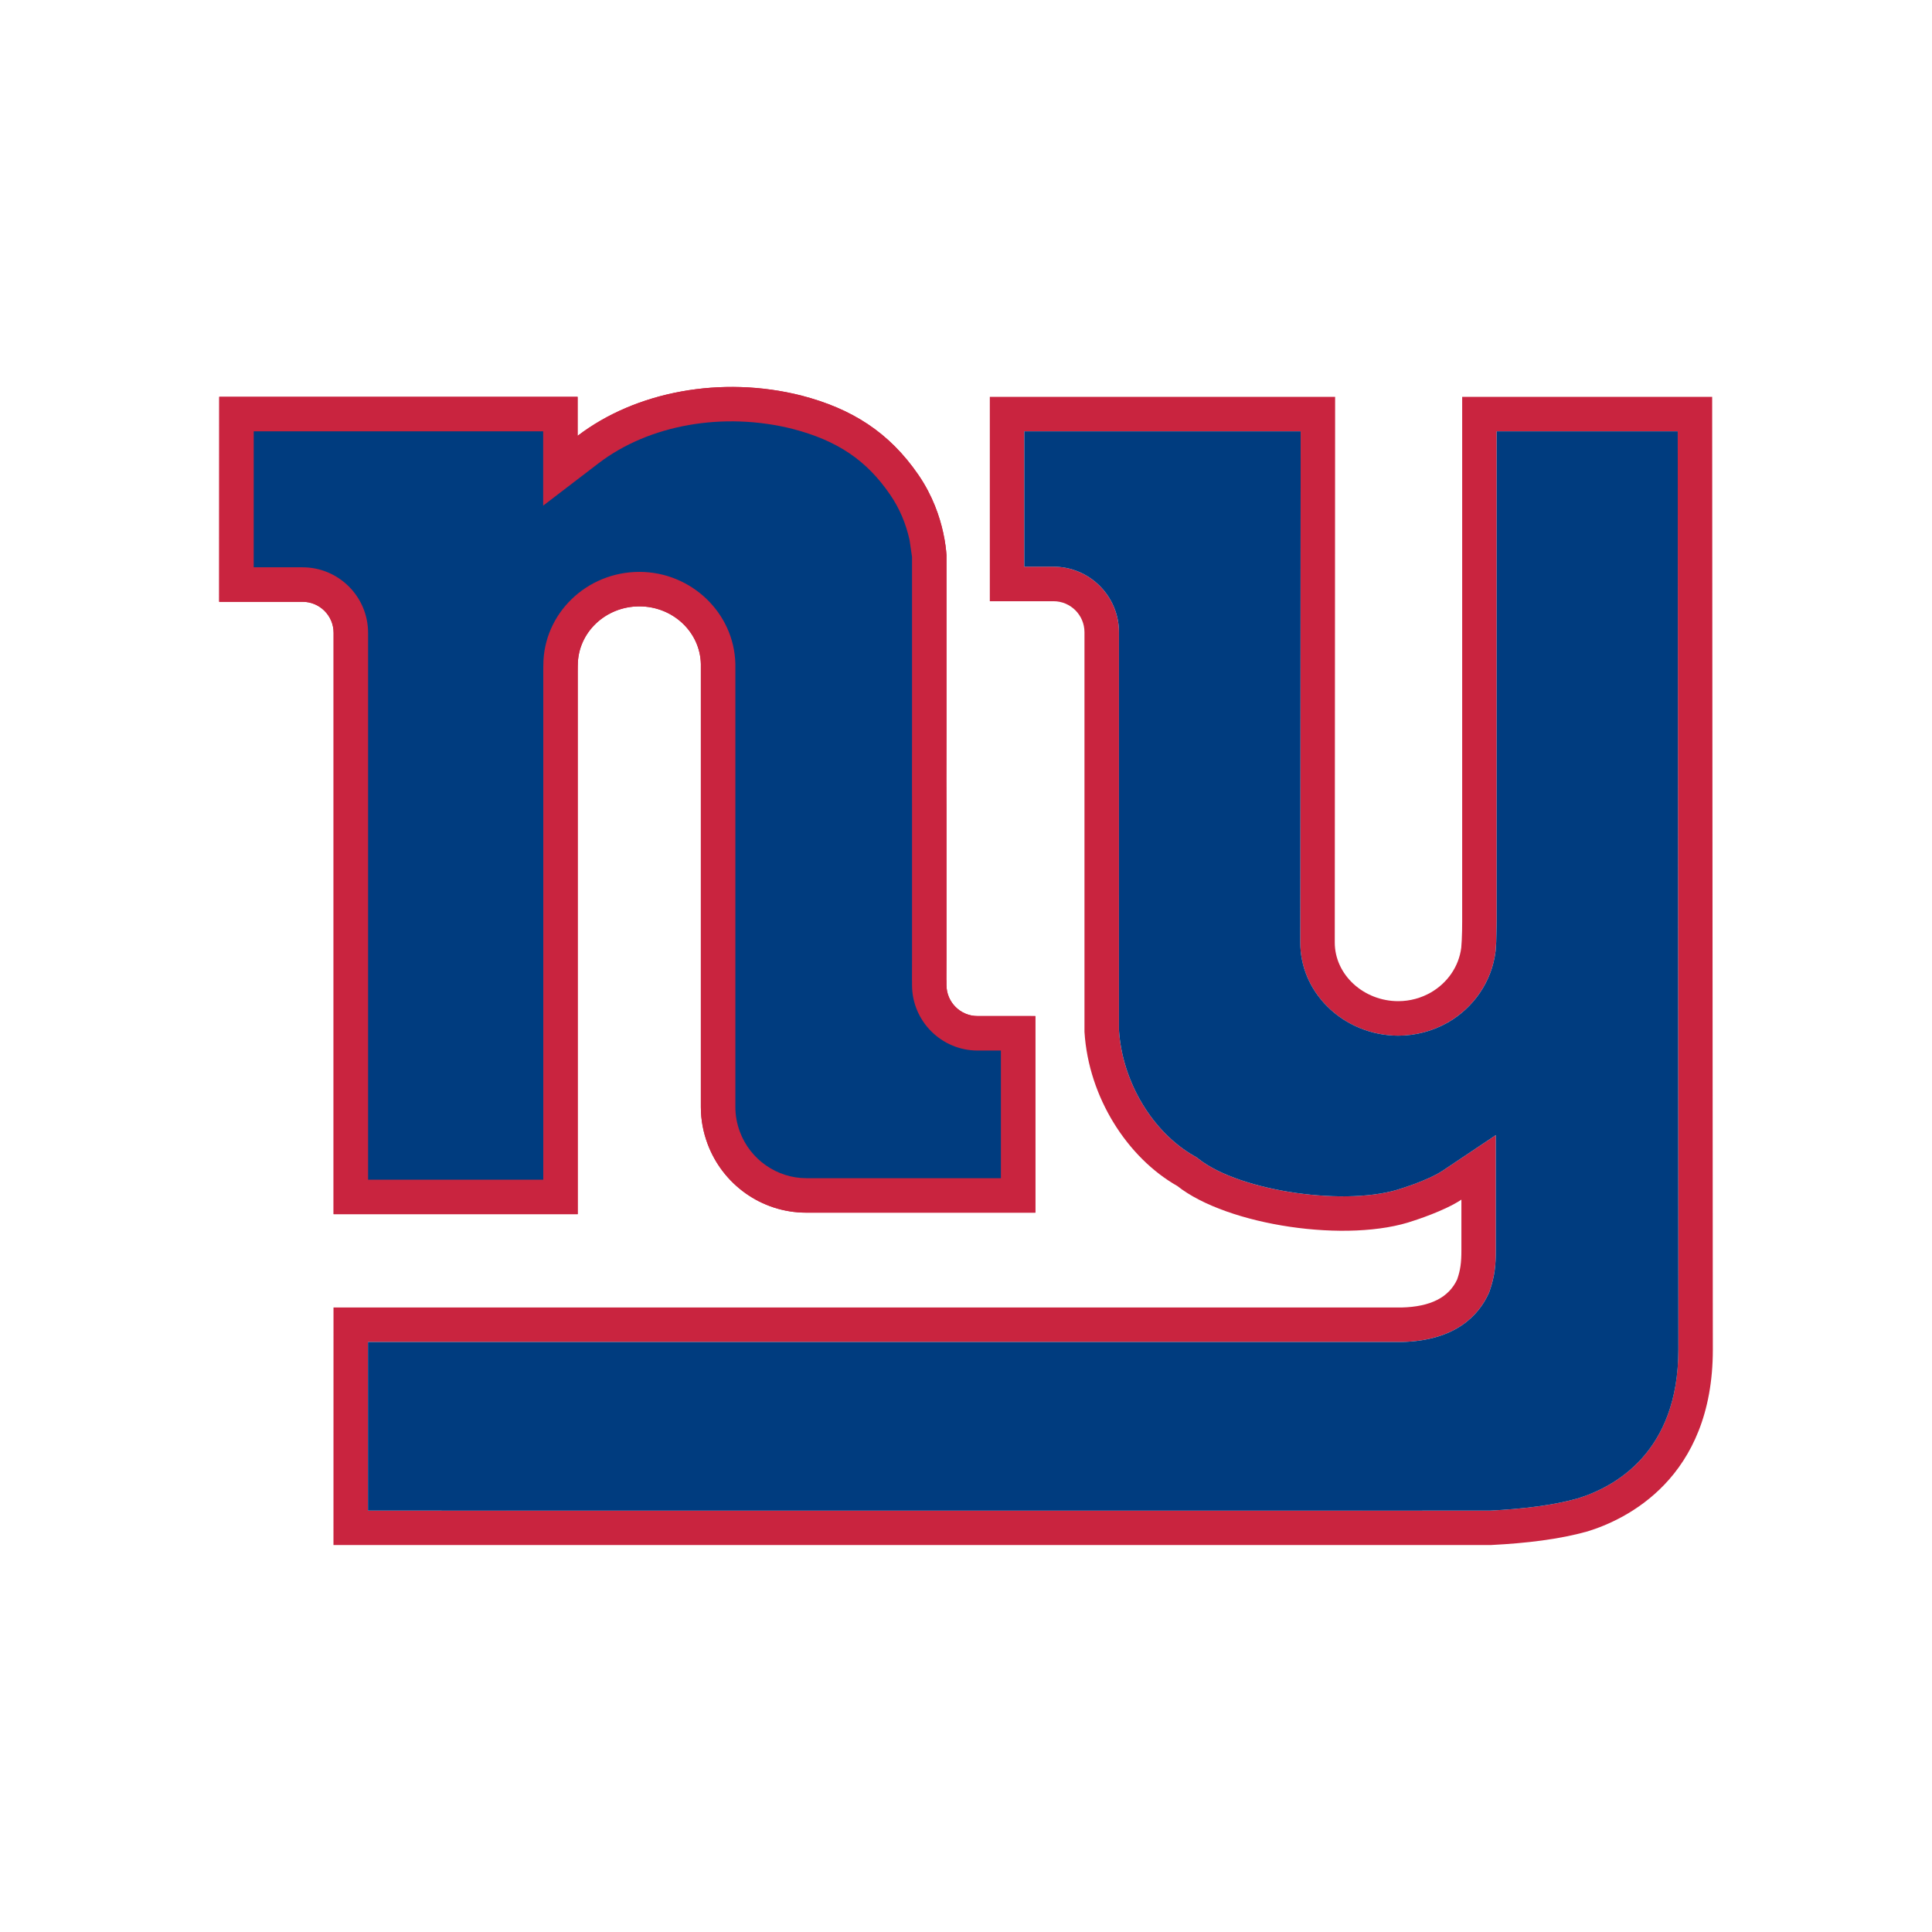 <?xml version="1.0" encoding="utf-8"?>
<!-- Generator: Adobe Illustrator 16.0.0, SVG Export Plug-In . SVG Version: 6.00 Build 0)  -->
<!DOCTYPE svg PUBLIC "-//W3C//DTD SVG 1.1//EN" "http://www.w3.org/Graphics/SVG/1.1/DTD/svg11.dtd">
<svg version="1.1" id="team_logos" xmlns="http://www.w3.org/2000/svg" xmlns:xlink="http://www.w3.org/1999/xlink" x="0px" y="0px"
	 width="200px" height="200px" viewBox="0 0 200 200" enable-background="new 0 0 200 200" xml:space="preserve">
<g id="giants">
	<g>
		<path fill="#C9243F" d="M177.306,134.398l-0.063-93.318h-25.879v54.321c0,0.654-0.012,1.308-0.044,1.945
			c-0.016,0.252-0.028,0.504-0.051,0.754c-0.247,1.973-1.447,3.66-3.148,4.642c-0.989,0.566-2.142,0.898-3.377,0.898
			c-3.565,0-6.58-2.718-6.569-6.094l0.037-56.465h-35.746v21.157h6.591c1.772,0,3.208,1.438,3.208,3.212v11.751l0,0v15.428v0.005
			v14.181c0.42,6.81,4.468,13.042,9.612,15.96c5.177,4.094,17.731,5.972,24.511,3.577c0,0,3.135-0.987,4.896-2.165v1.703v3.547
			c0,1.253-0.097,2.034-0.439,3.01c-0.857,1.856-2.748,2.832-5.747,2.904l-110.574-0.003l-0.003,24.592h119.845
			c3.65-0.184,7.081-0.596,9.97-1.408c3.945-1.212,12.977-5.443,12.977-18.825C177.312,139.517,177.308,134.598,177.306,134.398z
			 M163.285,155.125c-2.535,0.712-5.688,1.08-9.041,1.255c-0.234,0-109.456,0.015-116.154,0c0-4.317,0-13.136,0-17.456
			c6.686,0,107.005,0,107.005,0c5.601-0.134,7.97-2.78,8.984-4.972l0.075-0.158l0.056-0.166c0.531-1.513,0.637-2.725,0.637-4.187
			v-11.936l-5.554,3.715c-0.964,0.646-2.954,1.405-3.984,1.729l-0.114,0.036c-5.587,1.977-16.83,0.369-21.106-3.012l-0.213-0.167
			l-0.239-0.135c-4.328-2.459-7.458-7.686-7.803-13.019c0-0.321,0-13.743,0-14.012V92.63V77.201v-0.005V65.448
			c0-3.739-3.04-6.785-6.779-6.785c0,0-1.524,0-3.023,0c0-3.929,0-10.082,0-14.014c5.141,0,23.462,0,28.611,0
			c-0.011,6.266-0.041,52.916-0.041,52.929c0,2.456,0.989,4.802,2.782,6.602c1.918,1.929,4.602,3.031,7.36,3.031
			c1.806,0,3.591-0.477,5.155-1.374c2.697-1.556,4.534-4.278,4.912-7.294l0.015-0.102l0.06-0.912c0-0.002,0.048-2.128,0.048-2.128
			s0-44.521,0-50.752c4.457,0,14.289,0,18.742,0c0.009,6.599,0.065,95.061,0.065,95.061
			C173.74,150.333,167.191,153.925,163.285,155.125z"/>
		<path fill="#003C7F" d="M123.638,119.672l0.237,0.135l0.215,0.167c4.277,3.381,15.519,4.988,21.105,3.012l0.115-0.036
			c1.03-0.323,3.021-1.083,3.984-1.729l5.554-3.717v11.938c0,1.462-0.105,2.674-0.637,4.187l-0.056,0.166l-0.075,0.158
			c-1.015,2.191-3.384,4.838-8.983,4.972c0,0-100.318,0-107.005,0c0,4.32,0,13.139,0,17.456c6.699,0.015,115.919,0,116.156,0
			c3.354-0.175,6.504-0.543,9.04-1.255c3.904-1.2,10.456-4.792,10.456-15.415c0,0-0.059-88.463-0.066-95.062
			c-4.454,0-14.286,0-18.742,0c0,6.23,0,50.751,0,50.751s-0.048,2.126-0.048,2.129l-0.061,0.911l-0.015,0.103
			c-0.378,3.017-2.215,5.739-4.911,7.295c-1.564,0.896-3.35,1.374-5.157,1.374c-2.757,0-5.44-1.104-7.358-3.032
			c-1.794-1.799-2.782-4.146-2.782-6.602c0-0.014,0.03-46.663,0.04-52.929c-5.151,0-23.472,0-28.611,0c0,3.932,0,10.085,0,14.014
			c1.499,0,3.023,0,3.023,0c3.74,0,6.779,3.046,6.779,6.784v11.748v0.005v15.427v0.011c0,0.269,0,13.691,0,14.012
			C116.179,111.986,119.308,117.213,123.638,119.672z"/>
		<path fill="#C9243F" d="M107.181,125.532H83.473c-4.692,0-8.681-2.968-10.226-7.125c-0.44-1.183-0.694-2.462-0.694-3.804V68.732
			c-0.075-3.303-2.893-5.961-6.364-5.961c-3.52,0-6.374,2.727-6.374,6.094h-0.003l-0.006,0.593v56.235H34.534V65.509
			c0-1.773-1.438-3.211-3.213-3.211h-8.631l0.007-21.217h37.098v4.038c6.03-4.612,14.908-6.254,23.155-4.174
			c5.213,1.358,9.084,3.783,12.133,8.228c1.46,2.131,2.188,4.291,2.555,5.965c0.216,0.973,0.304,1.787,0.341,2.325v18.334
			l-0.008,4.856c0,0,0.007,1.156,0.008,3.026v15.428c0,0.771-0.003,1.538-0.008,2.283c0,0.049,0.008,0.09,0.008,0.137v0.443
			c0,1.775,1.439,3.212,3.215,3.212h5.489l0.495,0.002L107.181,125.532L107.181,125.532z"/>
		<path fill="#C9243F" d="M101.194,105.181c-1.776,0-3.215-1.437-3.215-3.212v-0.443c0-0.045-0.008-0.085-0.008-0.136
			c0.005-0.746,0.008-1.513,0.008-2.282v-15.43c-0.001-1.871-0.008-3.026-0.008-3.026l0.008-4.855V57.462
			c-0.036-0.539-0.125-1.354-0.341-2.325c-0.367-1.674-1.095-3.833-2.555-5.965c-3.049-4.445-6.92-6.87-12.133-8.228
			c-8.248-2.08-17.125-0.438-23.155,4.174v-4.038H22.696l-0.007,21.217h8.631c1.775,0,3.213,1.438,3.213,3.211v60.185h25.272V69.458
			l0.006-0.593h0.003c0-3.367,2.853-6.094,6.374-6.094c3.471,0,6.289,2.658,6.364,5.961v45.874c0,1.342,0.253,2.619,0.694,3.803
			c1.545,4.156,5.534,7.126,10.226,7.126h23.708v-20.351l-0.496-0.003H101.194z M103.611,121.964c-5.151,0-20.139,0-20.139,0
			c-3.05,0-5.816-1.932-6.882-4.801c-0.312-0.834-0.469-1.699-0.469-2.56V68.732c-0.117-5.287-4.577-9.533-9.934-9.533
			c-5.482,0-9.941,4.334-9.944,9.667c-0.004-0.022-0.007,0.571-0.007,0.571s0,46.423,0,52.685c-4.399,0-13.735,0-18.135,0
			c0-6.318,0-56.612,0-56.612c0-3.741-3.042-6.784-6.782-6.784c0,0-2.605,0-5.06,0c0-3.941,0.003-10.137,0.003-14.076
			c5.209,0,24.752,0,29.963,0c0,0.1,0,7.693,0,7.693l5.737-4.39c5.231-3.998,12.937-5.359,20.112-3.547
			c4.61,1.203,7.626,3.234,10.062,6.79c0.962,1.396,1.638,2.979,2.018,4.703c0,0,0.231,1.59,0.258,1.752c0,0.363,0,18.146,0,18.146
			l-0.006,4.85c0,0.02,0.006,3.037,0.006,3.037v15.424l-0.006,2.355c0,0,0.002,0.075,0.006,0.15c0,0.036,0,0.354,0,0.354
			c0,3.739,3.04,6.782,6.782,6.782c0,0,1.224,0,2.417,0C103.611,112.571,103.611,118.142,103.611,121.964z"/>
		<path fill="#003C7F" d="M94.413,101.969c0,0,0-0.319,0-0.355c-0.002-0.077-0.005-0.152-0.005-0.152l0.005-2.354V83.683
			c0,0-0.005-3.018-0.005-3.037l0.005-4.85c0,0,0-17.784,0-18.146c-0.026-0.161-0.257-1.751-0.257-1.751
			c-0.38-1.724-1.056-3.306-2.018-4.703c-2.436-3.556-5.453-5.587-10.062-6.79c-7.175-1.812-14.881-0.451-20.111,3.548l-5.737,4.39
			c0,0,0-7.594,0-7.694c-5.209,0-24.752,0-29.963,0c0,3.938-0.003,10.135-0.003,14.077c2.454,0,5.06,0,5.06,0
			c3.74,0,6.782,3.042,6.782,6.784c0,0,0,50.293,0,56.612c4.399,0,13.735,0,18.135,0c0-6.263,0-52.685,0-52.685
			s0.003-0.594,0.007-0.571c0.003-5.332,4.463-9.666,9.944-9.666c5.358,0,9.817,4.246,9.935,9.532v45.875
			c0,0.857,0.157,1.724,0.469,2.557c1.065,2.869,3.832,4.801,6.881,4.801c0,0,14.989,0,20.138,0c0-3.822,0-9.391,0-13.213
			c-1.191,0-2.416,0-2.416,0C97.453,108.75,94.413,105.707,94.413,101.969z"/>
	</g>
</g>
</svg>

